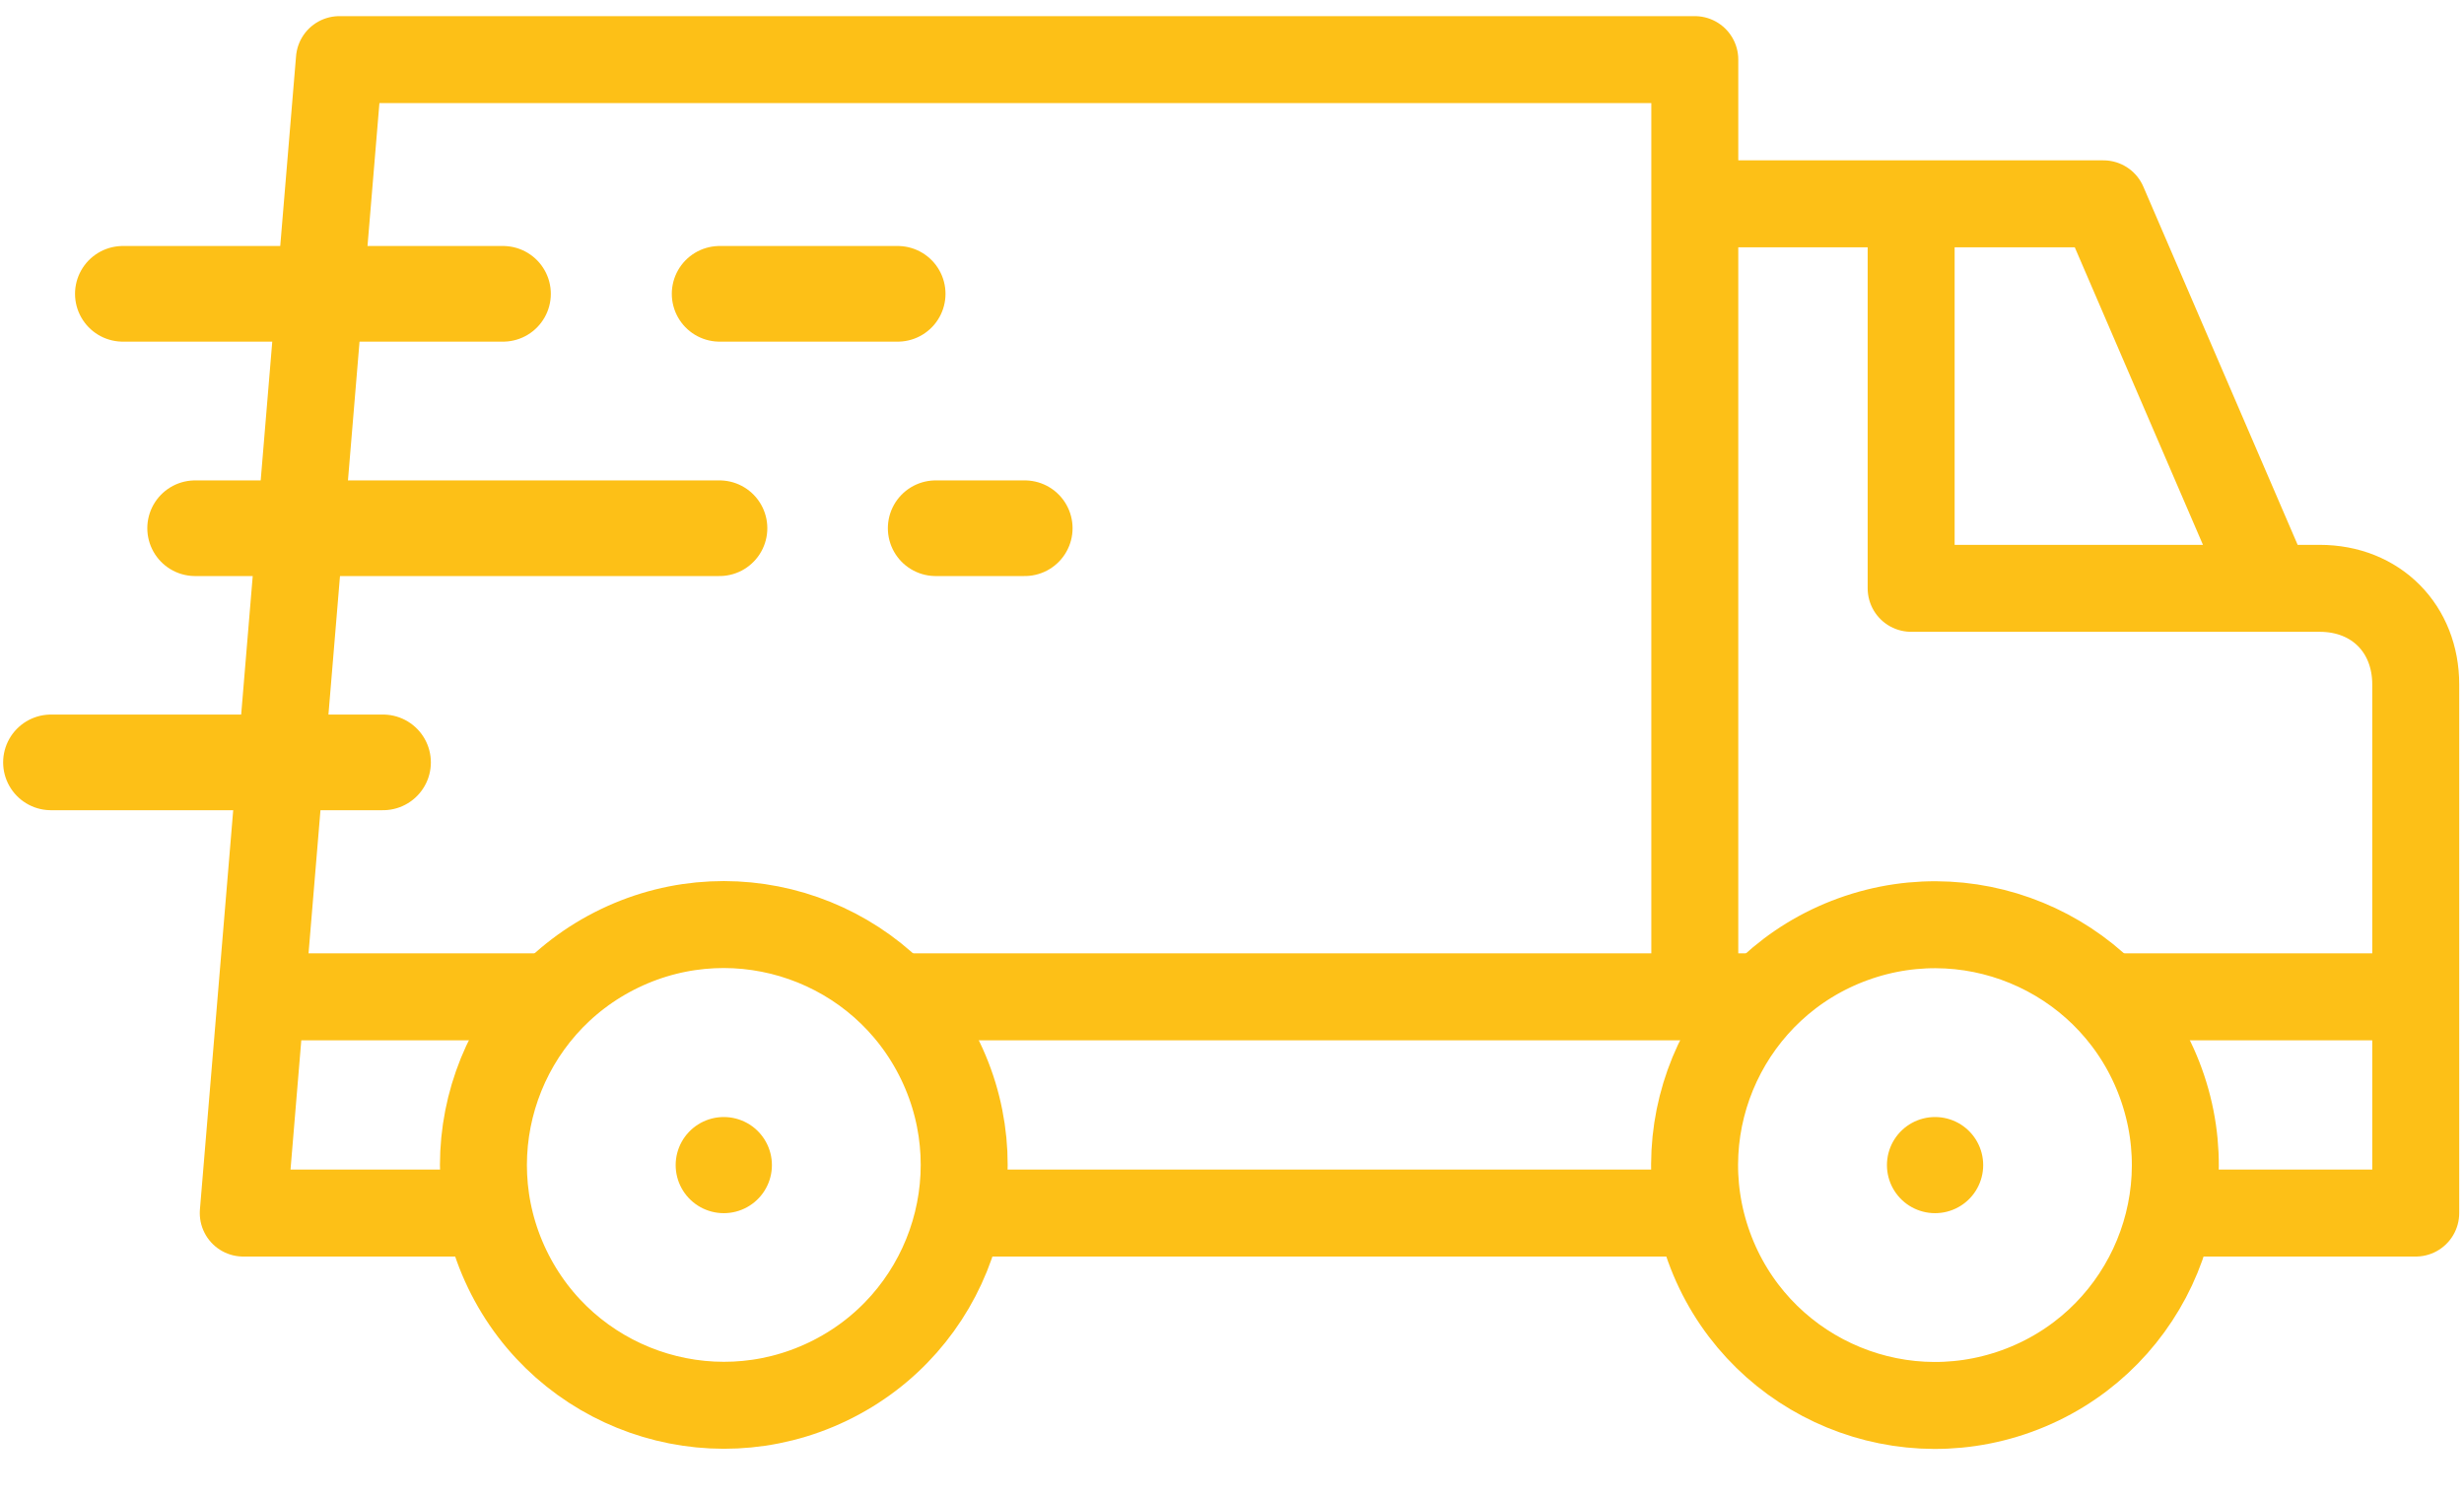 <svg width="51" height="31" viewBox="0 0 51 31" fill="none" xmlns="http://www.w3.org/2000/svg">
<path d="M17.137 28.597C19.613 27.407 20.655 24.435 19.465 21.959C18.275 19.483 15.303 18.44 12.827 19.63C10.351 20.82 9.308 23.792 10.498 26.268C11.689 28.744 14.661 29.787 17.137 28.597Z" stroke="#FDC017" stroke-width="1.8" stroke-miterlimit="22.926" stroke-linecap="round" stroke-linejoin="round"/>
<path d="M14.98 24.117H14.982" stroke="#FDC017" stroke-width="1.99" stroke-miterlimit="22.926" stroke-linecap="round" stroke-linejoin="round"/>
<path d="M41.743 28.794C44.326 27.859 45.662 25.007 44.727 22.424C43.792 19.84 40.94 18.505 38.357 19.44C35.774 20.375 34.438 23.227 35.373 25.81C36.308 28.393 39.16 29.729 41.743 28.794Z" stroke="#FDC017" stroke-width="1.8" stroke-miterlimit="22.926" stroke-linecap="round" stroke-linejoin="round"/>
<path d="M40.051 24.117H40.053" stroke="#FDC017" stroke-width="1.99" stroke-miterlimit="22.926" stroke-linecap="round" stroke-linejoin="round"/>
<path d="M39.557 4.716V12.178C42.707 12.178 44.862 12.178 48.011 12.178C49.185 12.178 50.001 13.019 50.001 14.167V25.11H45.077M46.904 12.037L43.536 4.219H35.577M35.079 20.136V1.234H7.025L5.035 25.11H9.959M43.692 20.634H49.504M35.029 25.11H20.007M5.532 20.634H11.32M18.646 20.634H36.415" stroke="#FDC017" stroke-width="1.8" stroke-miterlimit="22.926" stroke-linecap="round" stroke-linejoin="round"/>
<path d="M7.928 15.781H1.055" stroke="#FDC017" stroke-width="1.98" stroke-miterlimit="22.926" stroke-linecap="round" stroke-linejoin="round"/>
<path d="M14.892 10.934H4.039" stroke="#FDC017" stroke-width="1.98" stroke-miterlimit="22.926" stroke-linecap="round" stroke-linejoin="round"/>
<path d="M10.411 6.082H2.543" stroke="#FDC017" stroke-width="1.98" stroke-miterlimit="22.926" stroke-linecap="round" stroke-linejoin="round"/>
<path d="M18.58 6.082H14.895" stroke="#FDC017" stroke-width="1.98" stroke-miterlimit="22.926" stroke-linecap="round" stroke-linejoin="round"/>
<path d="M21.21 10.934H19.367" stroke="#FDC017" stroke-width="1.98" stroke-miterlimit="22.926" stroke-linecap="round" stroke-linejoin="round"/>
</svg>
